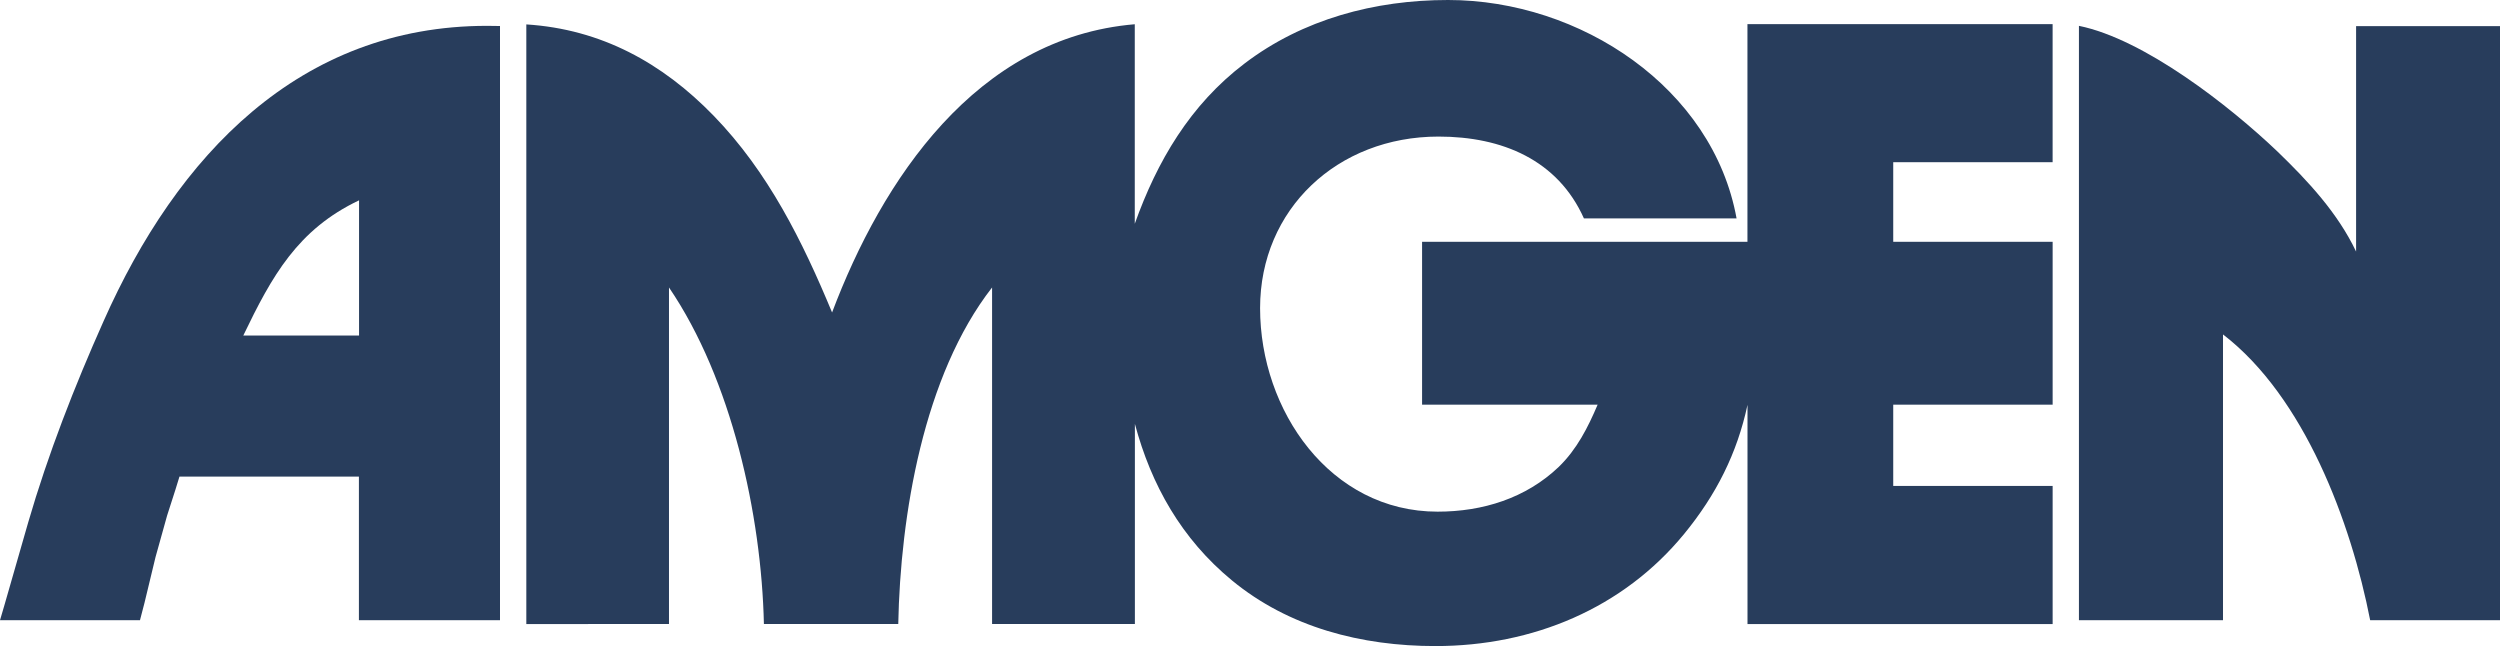 <svg width="89" height="23" viewBox="0 0 89 23" fill="none" xmlns="http://www.w3.org/2000/svg">
<path d="M18.737 22.216V0.869C21.404 1.039 23.58 2.241 25.401 4.115C27.352 6.123 28.572 8.597 29.622 11.124C31.399 6.414 34.745 1.34 40.398 0.863V7.966C41.19 5.746 42.366 3.733 44.306 2.261C46.378 0.683 48.942 0 51.55 0C56.263 0 60.98 3.131 61.822 7.776H56.388C55.459 5.699 53.485 4.862 51.211 4.862C47.613 4.862 44.859 7.447 44.859 10.97C44.859 14.62 47.357 18.215 51.178 18.215C52.791 18.215 54.327 17.733 55.492 16.621C56.137 15.996 56.531 15.217 56.875 14.407H50.626V8.608H62.209V0.858H73.073V5.774H67.399V8.608H73.074V14.407H67.399V17.3H73.074V22.216H62.211V14.413C61.839 16.145 61.095 17.617 59.953 19.011C57.783 21.654 54.574 23 51.102 23C48.472 23 45.887 22.338 43.852 20.658C42.06 19.18 40.982 17.262 40.402 15.09V22.215H35.318V10.234C32.874 13.37 32.054 18.354 31.978 22.215H27.195C27.108 18.321 26.041 13.502 23.816 10.234V22.215L18.737 22.216Z" fill="#283D5C"/>
<path d="M83.877 0.931H89V22.08H84.378C83.695 18.581 82.031 14.127 79.139 11.906V22.08H74.01V0.92C76.335 1.392 79.376 3.772 81.073 5.39C82.158 6.437 83.222 7.578 83.877 8.956V0.931Z" fill="#283D5C"/>
<path d="M0 22.08L0.151 21.566L1.003 18.6C1.711 16.163 2.654 13.748 3.688 11.432C6.303 5.537 10.661 0.92 17.339 0.92C17.489 0.92 17.645 0.926 17.8 0.926V22.08H12.777V16.966H6.389L6.249 17.42L5.949 18.354L5.536 19.835L5.145 21.457L4.983 22.08H0ZM8.661 11.945H12.782V7.132C10.597 8.17 9.68 9.826 8.661 11.945Z" fill="#283D5C"/>
</svg>
